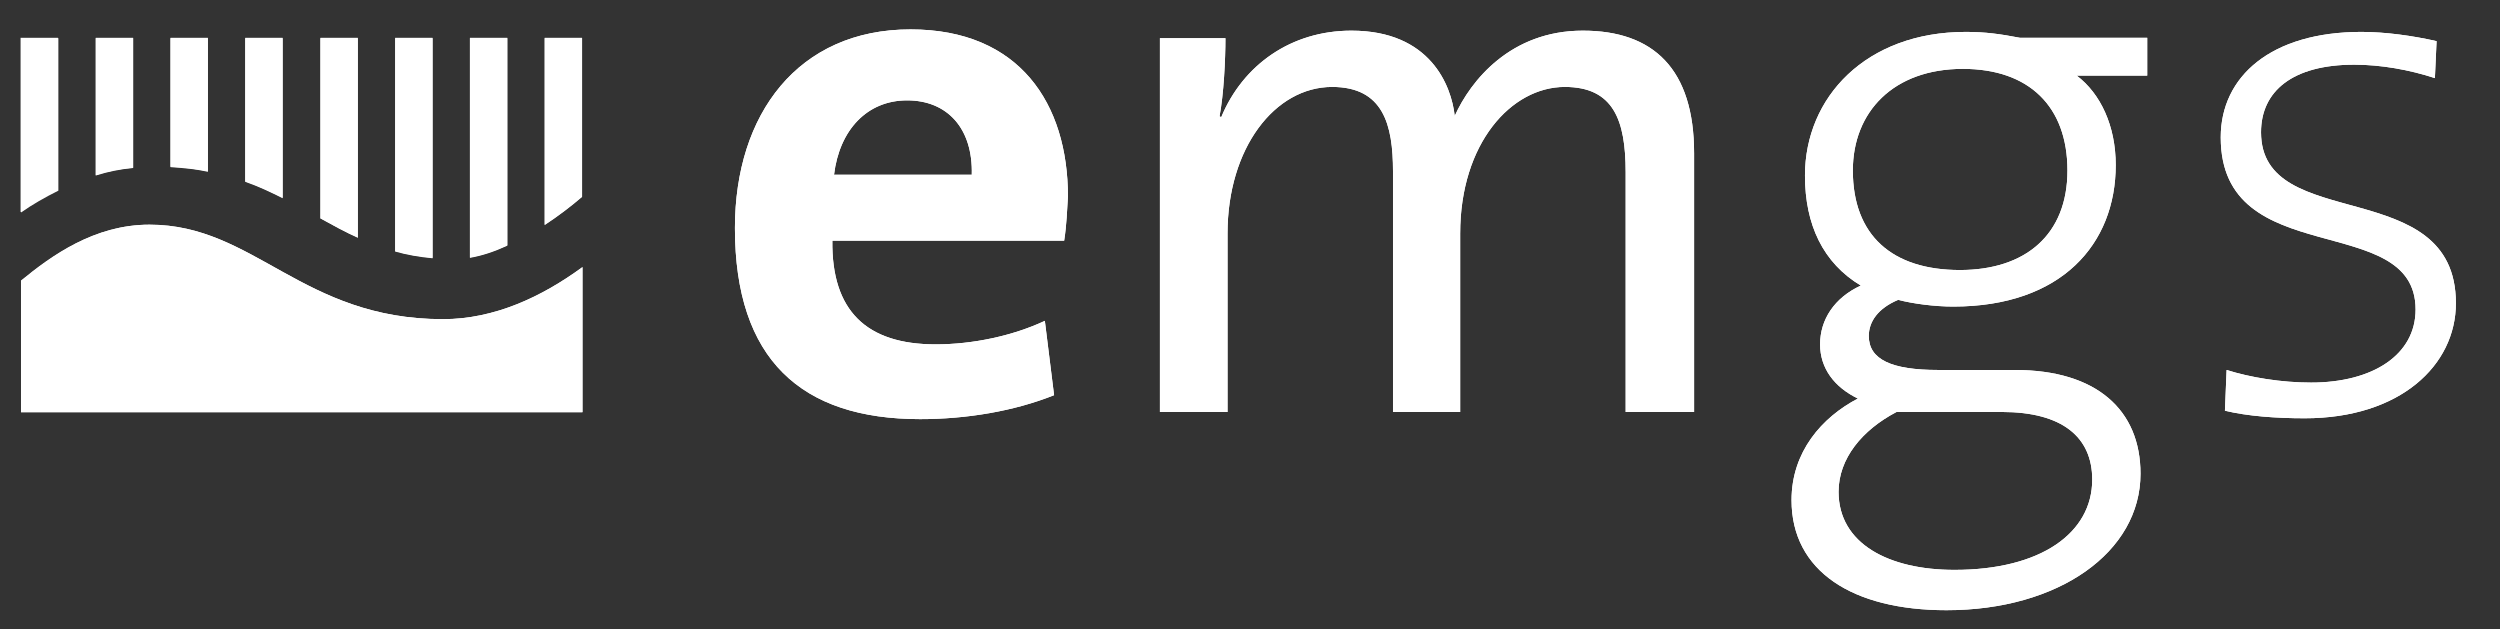 <?xml version="1.0" encoding="utf-8"?>
<!-- Generator: Adobe Illustrator 25.3.1, SVG Export Plug-In . SVG Version: 6.00 Build 0)  -->
<svg version="1.1" id="Layer_1" xmlns="http://www.w3.org/2000/svg" xmlns:xlink="http://www.w3.org/1999/xlink" x="0px" y="0px"
	 viewBox="0 0 595.3 149.8" style="enable-background:new 0 0 595.3 149.8;" xml:space="preserve">
<rect x="0" y="0" width="595.3" height="149.8" fill="#333333" stroke="none"/>
<style type="text/css">
	.st0{clip-path:url(#SVGID_2_);fill:#FFFFFF;}
</style>
<g>
	<defs>
		<rect id="SVGID_1_" x="4.9" y="7.1" width="579.8" height="138.2"/>
	</defs>
	<clipPath id="SVGID_2_">
		<use xlink:href="#SVGID_1_"  style="overflow:visible;"/>
	</clipPath>
	<path class="st0" d="M35.6,53.5C22.4,53.5,12.2,61,5,66.9v31.3h133.7V63.6c-9.7,7.1-21,12.4-33.2,12.4C72,76,60.6,53.5,35.6,53.5"
		/>
	<path class="st0" d="M67.3,9.1h-8.9v34.2c3.2,1.1,6.1,2.5,8.9,3.9V9.1z"/>
	<path class="st0" d="M85.2,9.1h-8.9V52c2.9,1.6,5.8,3.2,8.9,4.6V9.1z"/>
	<path class="st0" d="M31.7,9.1h-8.9v32.7c2.8-0.9,5.8-1.5,8.9-1.8V9.1z"/>
	<path class="st0" d="M49.5,9.1h-8.9v30.7c3.2,0.2,6.1,0.5,8.9,1.1V9.1z"/>
	<path class="st0" d="M129.7,9.1v44.5c3.2-2.1,6.2-4.4,8.9-6.7V9.1H129.7z"/>
	<path class="st0" d="M13.9,9.1H5v41.5c2.7-1.9,5.7-3.6,8.9-5.2V9.1z"/>
	<path class="st0" d="M103,9.1h-8.9v50.8c2.8,0.8,5.7,1.3,8.9,1.6V9.1z"/>
	<path class="st0" d="M120.8,9.1h-8.9v52.3c2.9-0.5,5.9-1.5,8.9-2.9V9.1z"/>
	<path class="st0" d="M216,23.9c-9.5,0-16.1,7-17.4,17.7h32.8C231.7,30.6,225.6,23.9,216,23.9 M253.4,57.3h-55.2
		c-0.2,16.7,8.1,24.7,24.6,24.7c8.8,0,18.3-2,26-5.6l2.2,17.7c-9.5,3.8-20.8,5.7-31.9,5.7c-28.3,0-44.1-14.2-44.1-45.5
		c0-27.2,15.1-47.3,41.8-47.3c26,0,37.5,17.7,37.5,39.8C254.1,49.9,254,53.5,253.4,57.3"/>
	<path class="st0" d="M387.1,98.1V41c0-12.4-2.9-20.3-14.5-20.3c-12.7,0-24.9,13.4-24.9,34.9v42.5h-16V40.8
		c0-11.1-2.3-20.1-14.5-20.1c-13.6,0-24.9,14.5-24.9,34.9v42.5h-16.1V9.1h15.6c0,5.2-0.4,13.3-1.4,18.6l0.4,0.2
		c5.2-12.5,16.7-20.6,31-20.6c18.8,0,23.8,13.1,24.6,20.3c3.8-8.4,13.3-20.3,30.5-20.3c16.8,0,26.5,9.1,26.5,29.2v61.6H387.1z"/>
	<path class="st0" d="M467.4,16.4c-16.5,0-26.2,10.2-26.2,24.2c0,15.4,9.3,23.7,25.5,23.7c15.6,0,25.6-8.4,25.6-23.7
		C492.3,25.4,483.2,16.4,467.4,16.4 M476.7,98.1h-25.1c-8.2,4.3-13.8,11.1-13.8,19c0,12.4,12,18.6,27.6,18.6
		c20.6,0,32.8-8.8,32.8-21.5C498.2,104.1,491.1,98.1,476.7,98.1 M463.5,145.3c-22.4,0-36.9-9.3-36.9-26.2c0-11.5,7.2-19.7,15.8-24.2
		c-5.6-2.7-9-7.2-9-12.9c0-5.9,3.4-11.1,9.7-14c-9-5.4-13.3-14.5-13.3-26.2c0-18.6,14.5-34.2,38.3-34.2c4.7,0,8.2,0.5,12.9,1.4h30.3
		v9h-16.8c5.7,4.3,9.3,12,9.3,21.3c0,18.8-12.9,33.7-38.7,33.7c-4.5,0-9.7-0.7-13.1-1.6c-4.8,2-7,5.2-7,8.6c0,5.6,5.4,8.1,16.5,8.1
		h18.3c19.4,0,29.9,9.5,29.9,24.7C509.7,131.5,490.2,145.3,463.5,145.3"/>
	<path class="st0" d="M548.8,99.6c-6.8,0-13.6-0.5-19-1.8l0.4-9.7c5.7,1.8,13.1,3,20.1,3c14.7,0,24.9-6.6,24.9-17.4
		c0-23.8-46.4-8.8-46.4-41c0-14.5,12-25.1,33.5-25.1c5.7,0,12.2,0.9,17.9,2.2l-0.4,8.8c-6.1-2-12.9-3.2-19.2-3.2
		c-14.7,0-22.2,6.3-22.2,16.1c0,24.4,46.4,9.7,46.4,40.7C584.8,87,571.5,99.6,548.8,99.6"/>
	<path class="st0" d="M216,23.9c-9.5,0-16.1,7-17.4,17.7h32.8C231.7,30.6,225.6,23.9,216,23.9 M253.4,57.3h-55.2
		c-0.2,16.7,8.1,24.7,24.6,24.7c8.8,0,18.3-2,26-5.6l2.2,17.7c-9.5,3.8-20.8,5.7-31.9,5.7c-28.3,0-44.1-14.2-44.1-45.5
		c0-27.2,15.1-47.3,41.8-47.3c26,0,37.5,17.7,37.5,39.8C254.1,49.9,254,53.5,253.4,57.3"/>
	<path class="st0" d="M387.1,98.1V41c0-12.4-2.9-20.3-14.5-20.3c-12.7,0-24.9,13.4-24.9,34.9v42.5h-16V40.8
		c0-11.1-2.3-20.1-14.5-20.1c-13.6,0-24.9,14.5-24.9,34.9v42.5h-16.1V9.1h15.6c0,5.2-0.4,13.3-1.4,18.6l0.4,0.2
		c5.2-12.5,16.7-20.6,31-20.6c18.8,0,23.8,13.1,24.6,20.3c3.8-8.4,13.3-20.3,30.5-20.3c16.8,0,26.5,9.1,26.5,29.2v61.6H387.1z"/>
	<path class="st0" d="M467.4,16.4c-16.5,0-26.2,10.2-26.2,24.2c0,15.4,9.3,23.7,25.5,23.7c15.6,0,25.6-8.4,25.6-23.7
		C492.3,25.4,483.2,16.4,467.4,16.4 M476.7,98.1h-25.1c-8.2,4.3-13.8,11.1-13.8,19c0,12.4,12,18.6,27.6,18.6
		c20.6,0,32.8-8.8,32.8-21.5C498.2,104.1,491.1,98.1,476.7,98.1 M463.5,145.3c-22.4,0-36.9-9.3-36.9-26.2c0-11.5,7.2-19.7,15.8-24.2
		c-5.6-2.7-9-7.2-9-12.9c0-5.9,3.4-11.1,9.7-14c-9-5.4-13.3-14.5-13.3-26.2c0-18.6,14.5-34.2,38.3-34.2c4.7,0,8.2,0.5,12.9,1.4h30.3
		v9h-16.8c5.7,4.3,9.3,12,9.3,21.3c0,18.8-12.9,33.7-38.7,33.7c-4.5,0-9.7-0.7-13.1-1.6c-4.8,2-7,5.2-7,8.6c0,5.6,5.4,8.1,16.5,8.1
		h18.3c19.4,0,29.9,9.5,29.9,24.7C509.7,131.5,490.2,145.3,463.5,145.3"/>
	<path class="st0" d="M548.8,99.6c-6.8,0-13.6-0.5-19-1.8l0.4-9.7c5.7,1.8,13.1,3,20.1,3c14.7,0,24.9-6.6,24.9-17.4
		c0-23.8-46.4-8.8-46.4-41c0-14.5,12-25.1,33.5-25.1c5.7,0,12.2,0.9,17.9,2.2l-0.4,8.8c-6.1-2-12.9-3.2-19.2-3.2
		c-14.7,0-22.2,6.3-22.2,16.1c0,24.4,46.4,9.7,46.4,40.7C584.8,87,571.5,99.6,548.8,99.6"/>
	<path class="st0" d="M35.6,53.5c-13.2,0-23.4,7.4-30.6,13.3v31.3h133.7V63.6c-9.7,7.1-21,12.4-33.2,12.4
		C71.9,76,60.6,53.5,35.6,53.5"/>
	<path class="st0" d="M67.3,9h-8.9v34.2c3.2,1.1,6.1,2.5,8.9,3.9V9z"/>
	<path class="st0" d="M85.2,9h-8.9v43c2.9,1.6,5.8,3.2,8.9,4.6V9z"/>
	<path class="st0" d="M31.7,9h-8.9v32.7c2.8-0.9,5.8-1.5,8.9-1.8V9z"/>
	<path class="st0" d="M49.5,9h-8.9v30.7c3.2,0.2,6.1,0.5,8.9,1.1V9z"/>
	<path class="st0" d="M129.7,9v44.5c3.2-2.1,6.3-4.4,8.9-6.7V9H129.7z"/>
	<path class="st0" d="M13.9,9H4.9v41.5c2.7-1.9,5.7-3.7,8.9-5.3V9z"/>
	<path class="st0" d="M103,9h-8.9v50.8c2.8,0.8,5.7,1.3,8.9,1.6V9z"/>
	<path class="st0" d="M120.8,9h-8.9v52.3c2.9-0.5,5.9-1.5,8.9-2.9V9z"/>
</g>
</svg>
